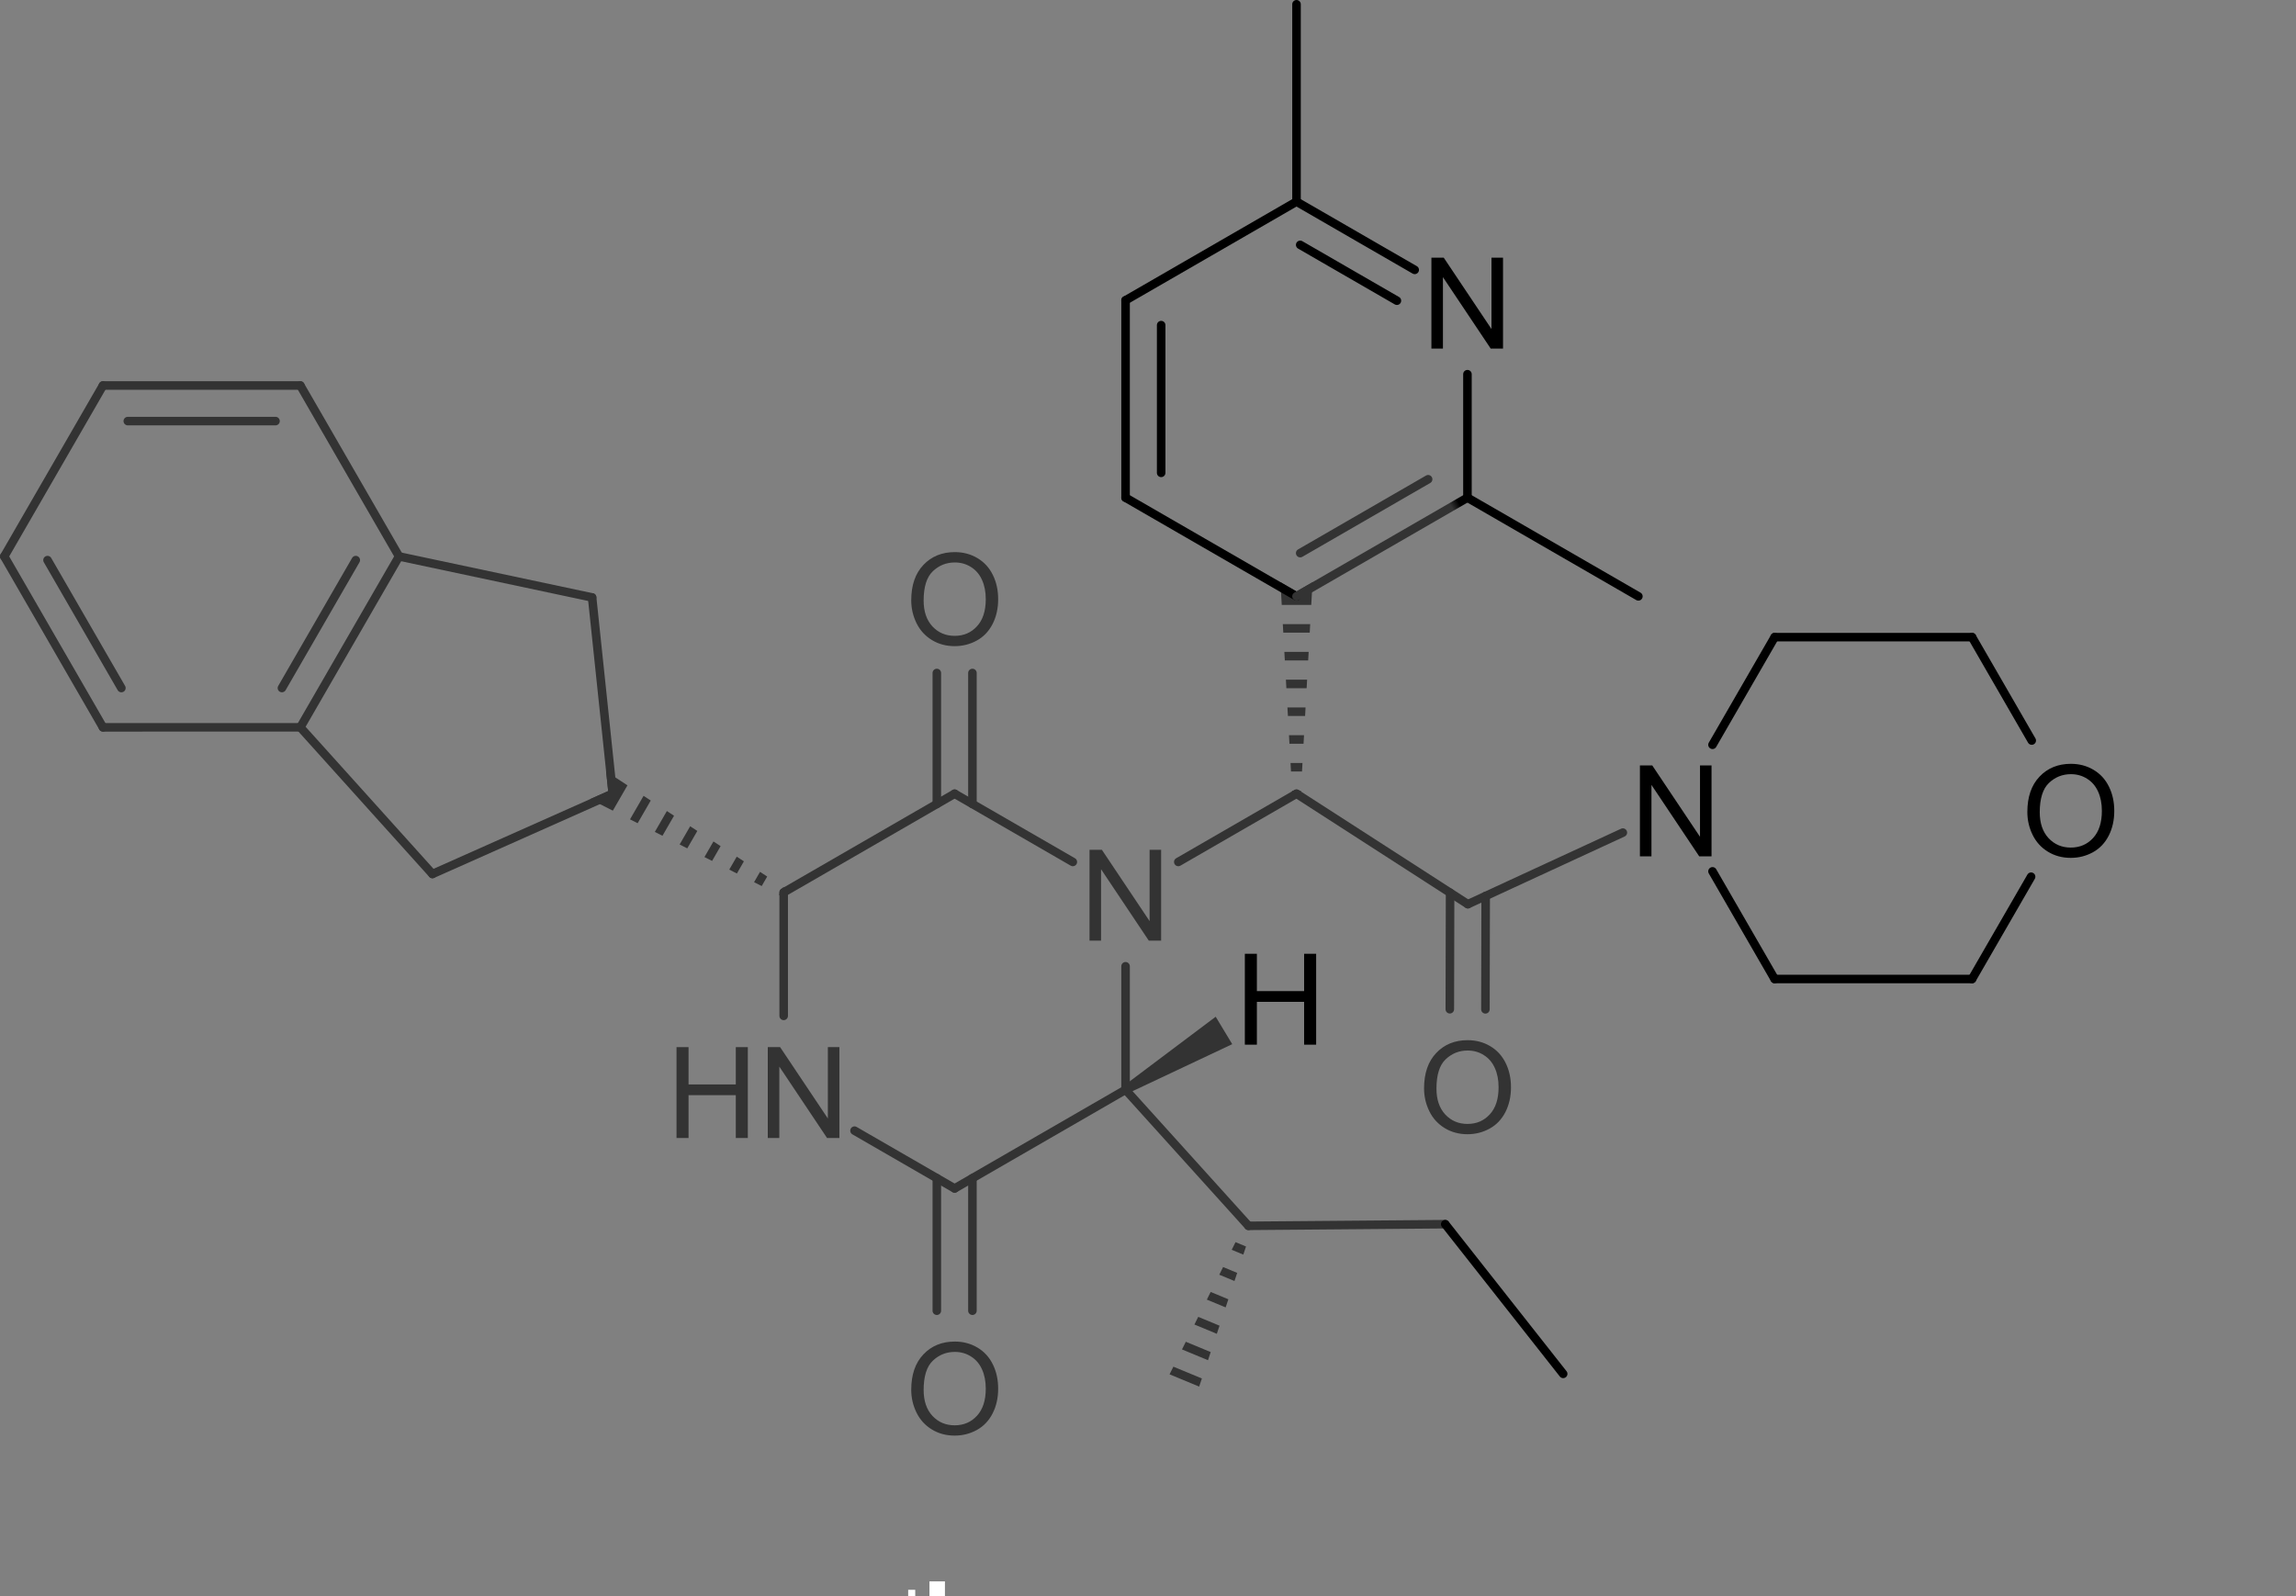 <?xml version="1.0" encoding="UTF-8" standalone="no"?>
<svg
   xmlns:dc="http://purl.org/dc/elements/1.1/"
   xmlns:cc="http://creativecommons.org/ns#"
   xmlns:rdf="http://www.w3.org/1999/02/22-rdf-syntax-ns#"
   xmlns:svg="http://www.w3.org/2000/svg"
   xmlns="http://www.w3.org/2000/svg"
   xmlns:xlink="http://www.w3.org/1999/xlink"
   xmlns:sodipodi="http://sodipodi.sourceforge.net/DTD/sodipodi-0.dtd"
   xmlns:inkscape="http://www.inkscape.org/namespaces/inkscape"
   width="1808.165"
   stroke-miterlimit="10"
   font-weight="normal"
   height="1257.224"
   font-style="normal"
   font-size="12"
   id="svg3336"
   version="1.1"
   inkscape:version="0.91 r13725"
   sodipodi:docname="Epelsiban chemical structure 1.svg"
   style="font-style:normal;font-weight:normal;font-size:12px;font-family:Dialog;color-interpolation:auto;fill:#000000;fill-opacity:1;stroke:#000000;stroke-width:1;stroke-linecap:square;stroke-linejoin:miter;stroke-miterlimit:10;stroke-dasharray:none;stroke-dashoffset:0;stroke-opacity:1;color-rendering:auto;image-rendering:auto;shape-rendering:auto;text-rendering:auto">
  <rect width="100%" height="100%" fill="#808080" stroke="none"/>
  <sodipodi:namedview
     pagecolor="#ffffff"
     bordercolor="#666666"
     borderopacity="1"
     objecttolerance="10"
     gridtolerance="10"
     guidetolerance="10"
     inkscape:pageopacity="0"
     inkscape:pageshadow="2"
     inkscape:window-width="1920"
     inkscape:window-height="1017"
     id="namedview3619"
     showgrid="false"
     inkscape:showpageshadow="false"
     showborder="false"
     inkscape:zoom="0.55172414"
     inkscape:cx="834.35119"
     inkscape:cy="618.28686"
     inkscape:window-x="-8"
     inkscape:window-y="-8"
     inkscape:window-maximized="1"
     inkscape:current-layer="svg3336"
     fit-margin-top="0"
     fit-margin-left="0"
     fit-margin-right="0"
     fit-margin-bottom="0" />
  <!--Generated by Marvin with Batik SVG Generator
MolSource:
<?xml version="1.0" encoding="windows-1252"?><cml xmlns="http://www.chemaxon.com" xmlns:xsi="http://www.w3.org/2001/XMLSchema-instance" xsi:schemaLocation="http://www.chemaxon.com/marvin/schema/mrvSchema_14_12_01.xsd" version="ChemAxon file format v14.12.01, generated by v15.8.31.0">
<MDocument atomSetRGB="1:#333333,2:N" atomSetFont="1:Arial-PLAIN-18,2:Arial-PLAIN-18" bondSetRGB="0:N"><propertyList><property dictRef="scale" title="scale"><scalar dataType="xsd:double">18.0</scalar></property></propertyList><MChemicalStruct><molecule molID="m1"><atomArray atomID="a1 a2 a3 a4 a5 a6 a7 a8 a9 a10 a11 a12 a13 a14 a15 a16 a17 a18 a19 a20 a21 a22 a23 a24 a25 a26 a27 a28 a29 a30 a31 a32 a33 a34 a35 a36 a37 a38 a39" elementType="C C N C C N O O C C C O C C C C C C C C C C C H C C C C C C N C C N C C C C O" mrvSetSeq="1 1 1 1 1 1 1 1 1 1 1 1 1 1 1 1 1 1 1 1 1 1 1 2 2 2 2 2 2 2 2 2 2 2 2 2 2 2 2" x2="-35.658157006918415 -36.991826347966665 -36.991826347966665 -35.658157006918415 -34.32448766587015 -34.32448766587015 -35.658157006918415 -35.658157006918415 -33.365803653732925 -38.325510360103905 -32.990803653732925 -31.657128468593555 -33.86579411147932 -38.48647813147757 -39.99283820515362 -40.76277099422265 -39.7322840689756 -40.762863897242966 -42.30286389695722 -43.07283820458211 -42.302812512492764 -31.65388773379823 -32.99079387306073 -33.11650505107714 -31.830351284828353 -30.910205511728705 -32.99077431171635 -34.324458323853584 -34.32446810452578 -31.657109860923498 -31.65710008025131 -32.990764531044164 -30.32343562945846 -30.030260590369878 -27.720260590369875 -29.260260590369867 -29.26026059036988 -27.720260590369875 -26.950260590369865" y2="3.4417474626776787 2.6717305221186383 1.1316966410005556 0.36167970044151687 1.1316966410005573 2.67173052211864 4.981747462677678 -1.178320299558484 0.07003836518714124 3.441722051792528 3.4417220517925298 1.173380089342663 -1.13662838092133 4.973286407795566 5.293410334478178 3.9597882949280248 2.815357959522803 6.627074622641551 6.627044955807165 5.293351000809405 3.9596867126460324 2.5797397085677343 4.981722051761469 1.8600216629535016 0.08282426914624708 -1.085021536020852 8.061722051699352 7.291730522025468 5.751730522056523 5.751713581435359 7.291713581404299 9.601722051668293 4.9817051111403075 3.329739947048436 4.66341906887647 4.663419068876474 1.9960608252203986 1.996060825220395 3.3297399470484326"></atomArray><bondArray><bond id="b1" atomRefs2="a1 a2" order="1"></bond><bond id="b2" atomRefs2="a1 a6" order="1"></bond><bond id="b3" atomRefs2="a1 a7" order="2"></bond><bond id="b4" atomRefs2="a2 a3" order="1"></bond><bond id="b5" atomRefs2="a2 a10" order="1"><bondStereo>H</bondStereo></bond><bond id="b6" atomRefs2="a3 a4" order="1"></bond><bond id="b7" atomRefs2="a4 a5" order="1"></bond><bond id="b8" atomRefs2="a4 a8" order="2"></bond><bond id="b9" atomRefs2="a5 a6" order="1"></bond><bond id="b10" atomRefs2="a5 a9" order="1"></bond><bond id="b11" atomRefs2="a6 a11" order="1"></bond><bond id="b12" atomRefs2="a9 a13" order="1"><bondStereo>H</bondStereo></bond><bond id="b13" atomRefs2="a17 a10" order="1"></bond><bond id="b14" atomRefs2="a14 a10" order="1"></bond><bond id="b15" atomRefs2="a14 a15" order="1"></bond><bond id="b16" atomRefs2="a15 a16" order="2"></bond><bond id="b17" atomRefs2="a18 a15" order="1"></bond><bond id="b18" atomRefs2="a16 a17" order="1"></bond><bond id="b19" atomRefs2="a21 a16" order="1"></bond><bond id="b20" atomRefs2="a18 a19" order="2"></bond><bond id="b21" atomRefs2="a19 a20" order="1"></bond><bond id="b22" atomRefs2="a20 a21" order="2"></bond><bond id="b23" atomRefs2="a11 a22" order="1"></bond><bond id="b24" atomRefs2="a11 a23" order="1"><bondStereo>H</bondStereo></bond><bond id="b25" atomRefs2="a22 a12" order="2"></bond><bond id="b26" atomRefs2="a5 a24" order="1"><bondStereo>W</bondStereo></bond><bond id="b27" atomRefs2="a9 a25" order="1"></bond><bond id="b28" atomRefs2="a25 a26" order="1"></bond><bond id="b29" atomRefs2="a27 a28" order="1"></bond><bond id="b30" atomRefs2="a28 a29" order="2"></bond><bond id="b31" atomRefs2="a30 a31" order="1"></bond><bond id="b32" atomRefs2="a27 a31" order="2"></bond><bond id="b33" atomRefs2="a27 a32" order="1"></bond><bond id="b34" atomRefs2="a30 a33" order="1"></bond><bond id="b35" atomRefs2="a29 a23" order="1"></bond><bond id="b36" atomRefs2="a23 a30" order="2"></bond><bond id="b37" atomRefs2="a35 a36" order="1"></bond><bond id="b38" atomRefs2="a37 a38" order="1"></bond><bond id="b39" atomRefs2="a38 a39" order="1"></bond><bond id="b40" atomRefs2="a35 a39" order="1"></bond><bond id="b41" atomRefs2="a36 a34" order="1"></bond><bond id="b42" atomRefs2="a34 a37" order="1"></bond><bond id="b43" atomRefs2="a22 a34" order="1"></bond></bondArray></molecule></MChemicalStruct><MTextBox id="o2" color="#ffffff" toption="NOROT" fontScale="10.0" halign="LEFT" valign="TOP" autoSize="false"><Field name="text"><![CDATA[{D font=Arial,size=10}.{bold,size=16}.]]></Field><MPoint x="-36.073590983208234" y="-1.9952606489979114"></MPoint><MPoint x="-35.408585261162315" y="-1.995260648997867"></MPoint><MPoint x="-35.40858526116604" y="-2.9602605297940165"></MPoint><MPoint x="-36.07359098321122" y="-2.9602605297738975"></MPoint></MTextBox></MDocument>
</cml>
-->
  <defs
     id="genericDefs">
    <linearGradient
       inkscape:collect="always"
       xlink:href="#432560300645-linearGradient1"
       id="linearGradient3489"
       gradientUnits="userSpaceOnUse"
       spreadMethod="pad"
       x1="1073.928"
       y1="966.257"
       x2="1079.69"
       y2="962.783"
       gradientTransform="translate(151.649,129.563)" />
    <linearGradient
       inkscape:collect="always"
       xlink:href="#432560300645-linearGradient1"
       id="linearGradient3491"
       gradientUnits="userSpaceOnUse"
       spreadMethod="pad"
       x1="1073.928"
       y1="966.257"
       x2="1079.69"
       y2="962.783"
       gradientTransform="translate(151.649,129.563)" />
    <linearGradient
       inkscape:collect="always"
       xlink:href="#432560300645-linearGradient1"
       id="linearGradient3493"
       gradientUnits="userSpaceOnUse"
       spreadMethod="pad"
       x1="1073.928"
       y1="966.257"
       x2="1079.69"
       y2="962.783"
       gradientTransform="translate(151.649,129.563)" />
    <linearGradient
       inkscape:collect="always"
       xlink:href="#432560300979-linearGradient1"
       id="linearGradient3495"
       gradientUnits="userSpaceOnUse"
       spreadMethod="pad"
       x1="1208.959"
       y1="1094.427"
       x2="1215.688"
       y2="1094.37"
       gradientTransform="translate(151.649,129.563)" />
    <linearGradient
       inkscape:collect="always"
       xlink:href="#432560300979-linearGradient1"
       id="linearGradient3497"
       gradientUnits="userSpaceOnUse"
       spreadMethod="pad"
       x1="1208.959"
       y1="1094.427"
       x2="1215.688"
       y2="1094.37"
       gradientTransform="translate(151.649,129.563)" />
    <linearGradient
       inkscape:collect="always"
       xlink:href="#432560300979-linearGradient1"
       id="linearGradient3499"
       gradientUnits="userSpaceOnUse"
       spreadMethod="pad"
       x1="1208.959"
       y1="1094.427"
       x2="1215.688"
       y2="1094.37"
       gradientTransform="translate(151.649,129.563)" />
    <linearGradient
       inkscape:collect="always"
       xlink:href="#432560300566-linearGradient1"
       id="linearGradient3501"
       gradientUnits="userSpaceOnUse"
       spreadMethod="pad"
       x1="1102.46"
       y1="558.72"
       x2="1108.288"
       y2="562.085"
       gradientTransform="translate(151.649,129.563)" />
    <linearGradient
       inkscape:collect="always"
       xlink:href="#432560300566-linearGradient1"
       id="linearGradient3503"
       gradientUnits="userSpaceOnUse"
       spreadMethod="pad"
       x1="1102.46"
       y1="558.72"
       x2="1108.288"
       y2="562.085"
       gradientTransform="translate(151.649,129.563)" />
    <linearGradient
       inkscape:collect="always"
       xlink:href="#432560300566-linearGradient1"
       id="linearGradient3505"
       gradientUnits="userSpaceOnUse"
       spreadMethod="pad"
       x1="1102.46"
       y1="558.72"
       x2="1108.288"
       y2="562.085"
       gradientTransform="translate(151.649,129.563)" />
    <linearGradient
       inkscape:collect="always"
       xlink:href="#432560300999-linearGradient1"
       id="linearGradient3507"
       gradientUnits="userSpaceOnUse"
       spreadMethod="pad"
       x1="1237.08"
       y1="562.086"
       x2="1242.908"
       y2="558.721"
       gradientTransform="translate(151.649,129.563)" />
    <linearGradient
       inkscape:collect="always"
       xlink:href="#432560300999-linearGradient1"
       id="linearGradient3509"
       gradientUnits="userSpaceOnUse"
       spreadMethod="pad"
       x1="1237.08"
       y1="562.086"
       x2="1242.908"
       y2="558.721"
       gradientTransform="translate(151.649,129.563)" />
    <linearGradient
       inkscape:collect="always"
       xlink:href="#432560300999-linearGradient1"
       id="linearGradient3511"
       gradientUnits="userSpaceOnUse"
       spreadMethod="pad"
       x1="1237.08"
       y1="562.086"
       x2="1242.908"
       y2="558.721"
       gradientTransform="translate(151.649,129.563)" />
    <linearGradient
       inkscape:collect="always"
       xlink:href="#432560300425-linearGradient1"
       id="linearGradient3513"
       gradientUnits="userSpaceOnUse"
       spreadMethod="pad"
       x1="1365.606"
       y1="814.936"
       x2="1371.715"
       y2="812.114"
       gradientTransform="translate(151.649,129.563)" />
    <linearGradient
       inkscape:collect="always"
       xlink:href="#432560300425-linearGradient1"
       id="linearGradient3515"
       gradientUnits="userSpaceOnUse"
       spreadMethod="pad"
       x1="1365.606"
       y1="814.936"
       x2="1371.715"
       y2="812.114"
       gradientTransform="translate(151.649,129.563)" />
    <linearGradient
       inkscape:collect="always"
       xlink:href="#432560300425-linearGradient1"
       id="linearGradient3517"
       gradientUnits="userSpaceOnUse"
       spreadMethod="pad"
       x1="1365.606"
       y1="814.936"
       x2="1371.715"
       y2="812.114"
       gradientTransform="translate(151.649,129.563)" />
  </defs>
  <g
     id="g3339"
     transform="translate(-151.649,-129.563)">
    <defs
       id="432560300597-defs1">
      <linearGradient
         x1="1073.928"
         gradientUnits="userSpaceOnUse"
         x2="1079.69"
         y1="966.257"
         y2="962.783"
         id="432560300645-linearGradient1"
         spreadMethod="pad">
        <stop
           stop-opacity="1"
           stop-color="rgb(51,51,51)"
           offset="0%"
           id="stop3343" />
        <stop
           stop-opacity="1"
           stop-color="black"
           offset="100%"
           id="stop3345" />
      </linearGradient>
      <linearGradient
         x1="1208.959"
         gradientUnits="userSpaceOnUse"
         x2="1215.688"
         y1="1094.427"
         y2="1094.37"
         id="432560300979-linearGradient1"
         spreadMethod="pad">
        <stop
           stop-opacity="1"
           stop-color="rgb(51,51,51)"
           offset="0%"
           id="stop3348" />
        <stop
           stop-opacity="1"
           stop-color="black"
           offset="100%"
           id="stop3350" />
      </linearGradient>
      <linearGradient
         x1="1102.46"
         gradientUnits="userSpaceOnUse"
         x2="1108.288"
         y1="558.72"
         y2="562.085"
         id="432560300566-linearGradient1"
         spreadMethod="pad">
        <stop
           stop-opacity="1"
           stop-color="black"
           offset="0%"
           id="stop3353" />
        <stop
           stop-opacity="1"
           stop-color="rgb(51,51,51)"
           offset="100%"
           id="stop3355" />
      </linearGradient>
      <linearGradient
         x1="1237.08"
         gradientUnits="userSpaceOnUse"
         x2="1242.908"
         y1="562.086"
         y2="558.721"
         id="432560300999-linearGradient1"
         spreadMethod="pad">
        <stop
           stop-opacity="1"
           stop-color="rgb(51,51,51)"
           offset="0%"
           id="stop3358" />
        <stop
           stop-opacity="1"
           stop-color="black"
           offset="100%"
           id="stop3360" />
      </linearGradient>
      <linearGradient
         x1="1365.606"
         gradientUnits="userSpaceOnUse"
         x2="1371.715"
         y1="814.936"
         y2="812.114"
         id="432560300425-linearGradient1"
         spreadMethod="pad">
        <stop
           stop-opacity="1"
           stop-color="rgb(51,51,51)"
           offset="0%"
           id="stop3363" />
        <stop
           stop-opacity="1"
           stop-color="black"
           offset="100%"
           id="stop3365" />
      </linearGradient>
      <clipPath
         clipPathUnits="userSpaceOnUse"
         id="43256030086-clipPath1">
        <path
           d="m -676.418,-929.881 1972,0 0,1537 -1972,0 0,-1537 z"
           id="path3368"
           inkscape:connector-curvature="0" />
      </clipPath>
      <clipPath
         clipPathUnits="userSpaceOnUse"
         id="432560300300-clipPath1">
        <path
           d="m -1002.062,-774.432 1972,0 0,1537 -1972,0 0,-1537 z"
           id="path3371"
           inkscape:connector-curvature="0" />
      </clipPath>
      <clipPath
         clipPathUnits="userSpaceOnUse"
         id="43256030072-clipPath1">
        <path
           d="m -864.443,-541.262 1972,0 0,1537 -1972,0 0,-1537 z"
           id="path3374"
           inkscape:connector-curvature="0" />
      </clipPath>
      <clipPath
         clipPathUnits="userSpaceOnUse"
         id="432560300172-clipPath1">
        <path
           d="m -864.443,-1163.052 1972,0 0,1537 -1972,0 0,-1537 z"
           id="path3377"
           inkscape:connector-curvature="0" />
      </clipPath>
      <clipPath
         clipPathUnits="userSpaceOnUse"
         id="43256030013-clipPath1">
        <path
           d="m -1268.302,-925.674 1972,0 0,1537 -1972,0 0,-1537 z"
           id="path3380"
           inkscape:connector-curvature="0" />
      </clipPath>
      <clipPath
         clipPathUnits="userSpaceOnUse"
         id="432560300940-clipPath1">
        <path
           d="m -1123.994,-856.365 1972,0 0,1537 -1972,0 0,-1537 z"
           id="path3383"
           inkscape:connector-curvature="0" />
      </clipPath>
      <clipPath
         clipPathUnits="userSpaceOnUse"
         id="432560300301-clipPath1">
        <path
           d="m -1271.305,-308.097 1972,0 0,1537 -1972,0 0,-1537 z"
           id="path3386"
           inkscape:connector-curvature="0" />
      </clipPath>
      <clipPath
         clipPathUnits="userSpaceOnUse"
         id="432560300983-clipPath1">
        <path
           d="m -1435.516,-708.013 1972,0 0,1537 -1972,0 0,-1537 z"
           id="path3389"
           inkscape:connector-curvature="0" />
      </clipPath>
      <clipPath
         clipPathUnits="userSpaceOnUse"
         id="432560300795-clipPath1">
        <path
           d="m -1743.408,-708.013 1972,0 0,1537 -1972,0 0,-1537 z"
           id="path3392"
           inkscape:connector-curvature="0" />
      </clipPath>
      <clipPath
         clipPathUnits="userSpaceOnUse"
         id="43256030026-clipPath1">
        <path
           d="m 1313.197,320.911 c 12.478,0 22.593,10.115 22.593,22.593 l 0,45.186 c 0,12.478 -10.115,22.593 -22.593,22.593 l -11.783,0 c -12.478,0 -22.593,-10.115 -22.593,-22.593 l 0,-45.186 c 0,-12.478 10.115,-22.593 22.593,-22.593 z M 914.642,553.121 c 12.912,0 23.379,10.467 23.379,23.379 l 0,46.758 c 0,12.912 -10.467,23.379 -23.379,23.379 l -22.398,0 c -12.912,0 -23.379,-10.467 -23.379,-23.379 l 0,-46.758 c 0,-12.912 10.467,-23.379 23.379,-23.379 z m 562.765,167.707 c 12.478,0 22.593,10.115 22.593,22.593 l 0,45.186 c 0,12.478 -10.115,22.593 -22.593,22.593 l -11.783,0 c -12.478,0 -22.593,-10.115 -22.593,-22.593 l 0,-45.186 c 0,-12.478 10.115,-22.593 22.593,-22.593 z m 316.199,-0.955 c 12.912,0 23.379,10.467 23.379,23.379 l 0,46.758 c 0,12.912 -10.467,23.379 -23.379,23.379 l -22.398,0 c -12.912,0 -23.379,-10.467 -23.379,-23.379 l 0,-46.758 c 0,-12.912 10.467,-23.379 23.379,-23.379 z m -749.653,67.374 c 12.478,0 22.593,10.115 22.593,22.593 l 0,45.186 c 0,12.478 -10.115,22.593 -22.593,22.593 l -11.783,0 c -12.478,0 -22.593,-10.115 -22.593,-22.593 l 0,-45.186 c 0,-12.478 10.115,-22.593 22.593,-22.593 z m 121.799,81.933 c 12.478,0 22.593,10.115 22.593,22.593 l 0,45.186 c 0,12.478 -10.115,22.593 -22.593,22.593 l -11.518,0 c -12.477,0 -22.593,-10.115 -22.593,-22.593 l 0,-45.186 c 0,-12.478 10.115,-22.593 22.593,-22.593 z m 152.748,68.354 c 12.912,0 23.379,10.467 23.379,23.379 l 0,46.758 c 0,12.912 -10.467,23.379 -23.379,23.379 l -22.398,0 c -12.912,0 -23.379,-10.467 -23.379,-23.379 l 0,-46.758 c 0,-12.912 10.467,-23.379 23.379,-23.379 z m -527.895,5.163 c 12.478,0 22.593,10.115 22.593,22.593 l 0,45.186 c 0,12.478 -10.115,22.593 -22.593,22.593 l -84.377,0 c -12.478,0 -22.593,-10.115 -22.593,-22.593 l 0,-45.186 c 0,-12.478 10.115,-22.593 22.593,-22.593 z M 914.642,1174.911 c 12.912,0 23.379,10.467 23.379,23.379 l 0,46.758 c 0,12.912 -10.467,23.379 -23.379,23.379 l -22.398,0 c -12.912,0 -23.379,-10.467 -23.379,-23.379 l 0,-46.758 c 0,-12.912 10.467,-23.379 23.379,-23.379 z M 0,0 l 0,1537 1972,0 0,-1537 z"
           id="path3395"
           inkscape:connector-curvature="0" />
      </clipPath>
      <clipPath
         clipPathUnits="userSpaceOnUse"
         id="432560300588-clipPath1">
        <path
           d="m 0,0 1972,0 0,1537 L 0,1537 0,0 Z"
           id="path3398"
           inkscape:connector-curvature="0" />
      </clipPath>
      <clipPath
         clipPathUnits="userSpaceOnUse"
         id="432560300587-clipPath1">
        <path
           d="m 861.418,1303.42 12.429,0 0,18.013 -12.429,0 0,-18.013 z"
           id="path3401"
           inkscape:connector-curvature="0" />
      </clipPath>
    </defs>
    <g
       font-size="100"
       transform="translate(676.418,929.881)"
       id="g3403"
       style="font-size:100px;font-family:Arial;fill:#333333;stroke:#333333;shape-rendering:geometricPrecision;text-rendering:optimizeLegibility">
      <g
         clip-path="url(#43256030086-clipPath1)"
         style="stroke:none"
         id="text3405">
        <path
           d="m 8.008,96 0,-71.582 9.473,0 0,29.395 37.207,0 0,-29.395 9.473,0 0,71.582 -9.473,0 0,-33.74 -37.207,0 0,33.74 -9.473,0 z"
           style="stroke:none"
           id="path3520" />
        <path
           d="m 79.883,96 0,-71.582 9.717,0 37.598,56.201 0,-56.201 9.082,0 0,71.582 -9.717,0 -37.598,-56.25 0,56.25 -9.082,0 z"
           style="stroke:none"
           id="path3522" />
      </g>
    </g>
    <g
       font-size="100"
       transform="translate(1002.062,774.432)"
       id="g3407"
       style="font-size:100px;font-family:Arial;fill:#333333;stroke:#333333;shape-rendering:geometricPrecision;text-rendering:optimizeLegibility">
      <g
         clip-path="url(#432560300300-clipPath1)"
         style="stroke:none"
         id="text3409">
        <path
           d="m 7.617,96 0,-71.582 9.717,0 37.598,56.201 0,-56.201 9.082,0 0,71.582 -9.717,0 -37.598,-56.25 0,56.25 -9.082,0 z"
           style="stroke:none"
           id="path3526" />
      </g>
    </g>
    <g
       font-size="100"
       transform="translate(864.443,541.262)"
       id="g3411"
       style="font-size:100px;font-family:Arial;fill:#333333;stroke:#333333;shape-rendering:geometricPrecision;text-rendering:optimizeLegibility">
      <g
         clip-path="url(#43256030072-clipPath1)"
         style="stroke:none"
         id="text3413">
        <path
           d="m 4.834,61.137 q 0,-17.822 9.57,-27.881 9.57,-10.107 24.707,-10.107 9.912,0 17.871,4.736 7.959,4.736 12.109,13.232 4.199,8.447 4.199,19.189 0,10.889 -4.395,19.482 -4.395,8.594 -12.451,13.037 -8.057,4.395 -17.383,4.395 -10.107,0 -18.066,-4.883 Q 13.037,87.455 8.936,79.008 4.834,70.561 4.834,61.137 Z m 9.766,0.146 q 0,12.939 6.934,20.41 6.982,7.422 17.48,7.422 10.693,0 17.578,-7.52 6.934,-7.52 6.934,-21.338 0,-8.74 -2.979,-15.234 -2.93,-6.543 -8.643,-10.107 -5.664,-3.613 -12.744,-3.613 -10.059,0 -17.334,6.934 -7.227,6.885 -7.227,23.047 z"
           style="stroke:none"
           id="path3530" />
      </g>
    </g>
    <g
       font-size="100"
       transform="translate(864.443,1163.052)"
       id="g3415"
       style="font-size:100px;font-family:Arial;fill:#333333;stroke:#333333;shape-rendering:geometricPrecision;text-rendering:optimizeLegibility">
      <g
         clip-path="url(#432560300172-clipPath1)"
         style="stroke:none"
         id="text3417">
        <path
           d="m 4.834,61.137 q 0,-17.822 9.57,-27.881 9.57,-10.107 24.707,-10.107 9.912,0 17.871,4.736 7.959,4.736 12.109,13.232 4.199,8.447 4.199,19.189 0,10.889 -4.395,19.482 -4.395,8.594 -12.451,13.037 -8.057,4.395 -17.383,4.395 -10.107,0 -18.066,-4.883 Q 13.037,87.455 8.936,79.008 4.834,70.561 4.834,61.137 Z m 9.766,0.146 q 0,12.939 6.934,20.41 6.982,7.422 17.48,7.422 10.693,0 17.578,-7.52 6.934,-7.52 6.934,-21.338 0,-8.74 -2.979,-15.234 -2.93,-6.543 -8.643,-10.107 -5.664,-3.613 -12.744,-3.613 -10.059,0 -17.334,6.934 -7.227,6.885 -7.227,23.047 z"
           style="stroke:none"
           id="path3534" />
      </g>
    </g>
    <g
       font-size="100"
       transform="translate(1268.302,925.674)"
       id="g3419"
       style="font-size:100px;font-family:Arial;fill:#333333;stroke:#333333;shape-rendering:geometricPrecision;text-rendering:optimizeLegibility">
      <g
         clip-path="url(#43256030013-clipPath1)"
         style="stroke:none"
         id="text3421">
        <path
           d="m 4.834,61.137 q 0,-17.822 9.57,-27.881 9.57,-10.107 24.707,-10.107 9.912,0 17.871,4.736 7.959,4.736 12.109,13.232 4.199,8.447 4.199,19.189 0,10.889 -4.395,19.482 -4.395,8.594 -12.451,13.037 -8.057,4.395 -17.383,4.395 -10.107,0 -18.066,-4.883 Q 13.037,87.455 8.936,79.008 4.834,70.561 4.834,61.137 Z m 9.766,0.146 q 0,12.939 6.934,20.41 6.982,7.422 17.48,7.422 10.693,0 17.578,-7.52 6.934,-7.52 6.934,-21.338 0,-8.74 -2.979,-15.234 -2.93,-6.543 -8.643,-10.107 -5.664,-3.613 -12.744,-3.613 -10.059,0 -17.334,6.934 -7.227,6.885 -7.227,23.047 z"
           style="stroke:none"
           id="path3538" />
      </g>
    </g>
    <g
       font-size="100"
       transform="translate(1123.994,856.365)"
       id="g3423"
       style="font-size:100px;font-family:Arial;shape-rendering:geometricPrecision;text-rendering:optimizeLegibility">
      <g
         clip-path="url(#432560300940-clipPath1)"
         style="stroke:none"
         id="text3425">
        <path
           d="m 8.008,96 0,-71.582 9.473,0 0,29.395 37.207,0 0,-29.395 9.473,0 0,71.582 -9.473,0 0,-33.74 -37.207,0 0,33.74 -9.473,0 z"
           style="stroke:none"
           id="path3542" />
      </g>
    </g>
    <g
       font-size="100"
       transform="translate(1271.305,308.097)"
       id="g3427"
       style="font-size:100px;font-family:Arial;shape-rendering:geometricPrecision;text-rendering:optimizeLegibility">
      <g
         clip-path="url(#432560300301-clipPath1)"
         style="stroke:none"
         id="text3429">
        <path
           d="m 7.617,96 0,-71.582 9.717,0 37.598,56.201 0,-56.201 9.082,0 0,71.582 -9.717,0 -37.598,-56.25 0,56.25 -9.082,0 z"
           style="stroke:none"
           id="path3546" />
      </g>
    </g>
    <g
       font-size="100"
       transform="translate(1435.516,708.013)"
       id="g3431"
       style="font-size:100px;font-family:Arial;shape-rendering:geometricPrecision;text-rendering:optimizeLegibility">
      <g
         clip-path="url(#432560300983-clipPath1)"
         style="stroke:none"
         id="text3433">
        <path
           d="m 7.617,96 0,-71.582 9.717,0 37.598,56.201 0,-56.201 9.082,0 0,71.582 -9.717,0 -37.598,-56.25 0,56.25 -9.082,0 z"
           style="stroke:none"
           id="path3550" />
      </g>
    </g>
    <g
       font-size="100"
       transform="translate(1743.408,708.013)"
       id="g3435"
       style="font-size:100px;font-family:Arial;shape-rendering:geometricPrecision;text-rendering:optimizeLegibility">
      <g
         clip-path="url(#432560300795-clipPath1)"
         style="stroke:none"
         id="text3437">
        <path
           d="m 4.834,61.137 q 0,-17.822 9.57,-27.881 9.57,-10.107 24.707,-10.107 9.912,0 17.871,4.736 7.959,4.736 12.109,13.232 4.199,8.447 4.199,19.189 0,10.889 -4.395,19.482 -4.395,8.594 -12.451,13.037 -8.057,4.395 -17.383,4.395 -10.107,0 -18.066,-4.883 Q 13.037,87.455 8.936,79.008 4.834,70.561 4.834,61.137 Z m 9.766,0.146 q 0,12.939 6.934,20.41 6.982,7.422 17.48,7.422 10.693,0 17.578,-7.52 6.934,-7.52 6.934,-21.338 0,-8.74 -2.979,-15.234 -2.93,-6.543 -8.643,-10.107 -5.664,-3.613 -12.744,-3.613 -10.059,0 -17.334,6.934 -7.227,6.885 -7.227,23.047 z"
           style="stroke:none"
           id="path3554" />
      </g>
    </g>
    <g
       font-size="100"
       id="g3439"
       style="font-size:100px;font-family:Arial;fill:#333333;stroke:#333333;shape-rendering:geometricPrecision;text-rendering:optimizeLegibility">
      <path
         d="m 901.761,751.794 -134.619,77.725 c -1.61,0.929 -2.161,2.987 -1.232,4.596 0.929,1.61 2.987,2.161 4.596,1.231 l 134.619,-77.725 c 1.61,-0.929 2.161,-2.987 1.231,-4.596 -0.929,-1.61 -2.987,-2.161 -4.596,-1.231 z"
         clip-path="url(#43256030026-clipPath1)"
         id="path3441"
         inkscape:connector-curvature="0"
         style="stroke:none" />
    </g>
    <g
       font-size="100"
       id="g3443"
       style="font-size:100px;font-family:Arial;fill:#333333;stroke:#333333;shape-rendering:geometricPrecision;text-rendering:optimizeLegibility">
      <path
         d="m 901.761,757.621 93.086,53.745 c 1.61,0.929 3.667,0.378 4.596,-1.231 0.929,-1.61 0.378,-3.667 -1.231,-4.596 l -93.086,-53.745 c -1.61,-0.929 -3.667,-0.378 -4.596,1.231 -0.929,1.61 -0.378,3.667 1.231,4.596 z"
         clip-path="url(#43256030026-clipPath1)"
         id="path3445"
         inkscape:connector-curvature="0"
         style="stroke:none" />
    </g>
    <g
       font-size="100"
       id="g3447"
       style="font-size:100px;font-family:Arial;fill:#333333;stroke:#333333;shape-rendering:geometricPrecision;text-rendering:optimizeLegibility">
      <path
         d="m 886.059,762.802 c 0,1.859 1.506,3.365 3.365,3.365 1.859,0 3.365,-1.506 3.365,-3.365 l 0,-103.173 c 0,-1.859 -1.506,-3.365 -3.365,-3.365 -1.859,0 -3.365,1.506 -3.365,3.365 z m 28.039,0 c 0,1.859 1.506,3.365 3.365,3.365 1.859,0 3.365,-1.506 3.365,-3.365 l 0,-103.173 c 0,-1.859 -1.506,-3.365 -3.365,-3.365 -1.859,0 -3.365,1.506 -3.365,3.365 z"
         clip-path="url(#43256030026-clipPath1)"
         id="path3449"
         inkscape:connector-curvature="0"
         style="stroke:none" />
    </g>
    <g
       font-size="100"
       id="g3451"
       style="font-size:100px;font-family:Arial;fill:#333333;stroke:#333333;shape-rendering:geometricPrecision;text-rendering:optimizeLegibility">
      <path
         d="m 765.46,832.432 0,97.254 c 0,1.859 1.506,3.365 3.365,3.365 1.859,0 3.365,-1.506 3.365,-3.365 l 0,-97.254 c 0,-1.859 -1.506,-3.365 -3.365,-3.365 -1.859,0 -3.365,1.506 -3.365,3.365 z"
         clip-path="url(#43256030026-clipPath1)"
         id="path3453"
         inkscape:connector-curvature="0"
         style="stroke:none" />
    </g>
    <g
       font-size="100"
       id="g3455"
       style="font-size:100px;font-family:Arial;fill:#333333;stroke:#333333;shape-rendering:geometricPrecision;text-rendering:optimizeLegibility">
      <path
         d="m 765.037,834.28 2.105,1.066 1.682,-2.914 1.682,-2.914 -1.976,-1.29 0,0 -3.494,6.051 z m -19.54,-9.896 6.012,3.045 4.324,-7.489 0,0 -5.643,-3.684 0,0 -4.693,8.128 z m -19.539,-9.897 6.012,3.045 0,0 5.523,-9.566 -5.643,-3.684 0,0 -5.892,10.205 z m -19.54,-9.896 6.012,3.045 0,0 6.722,-11.643 0,0 -5.643,-3.684 0,0 -7.091,12.282 z m -19.54,-9.897 6.012,3.045 0,0 7.921,-13.719 0,0 -5.643,-3.684 -8.29,14.358 z m -19.54,-9.896 6.012,3.045 0,0 9.12,-15.796 -5.643,-3.684 0,0 -9.489,16.435 z m -19.54,-9.896 6.012,3.045 0,0 10.319,-17.873 0,0 -5.643,-3.684 0,0 -10.688,18.512 z m -31.445,-15.927 17.918,9.075 11.518,-19.95 0,0 -16.818,-10.979 1.63,15.51 -14.247,6.344 z"
         clip-path="url(#43256030026-clipPath1)"
         id="path3457"
         inkscape:connector-curvature="0"
         style="stroke:none" />
    </g>
    <g
       font-size="100"
       id="g3459"
       style="font-size:100px;font-family:Arial;fill:#333333;stroke:#333333;shape-rendering:geometricPrecision;text-rendering:optimizeLegibility">
      <path
         d="m 822.927,1023.004 78.834,45.516 c 1.61,0.929 3.667,0.378 4.596,-1.232 0.929,-1.609 0.378,-3.667 -1.231,-4.596 l -78.834,-45.516 c -1.61,-0.929 -3.667,-0.378 -4.596,1.231 -0.929,1.61 -0.378,3.667 1.231,4.596 z"
         clip-path="url(#43256030026-clipPath1)"
         id="path3461"
         inkscape:connector-curvature="0"
         style="stroke:none" />
    </g>
    <g
       font-size="100"
       id="g3463"
       style="font-size:100px;font-family:Arial;fill:#333333;stroke:#333333;shape-rendering:geometricPrecision;text-rendering:optimizeLegibility">
      <path
         d="m 905.125,1068.52 134.619,-77.725 c 1.609,-0.929 2.161,-2.987 1.232,-4.596 -0.929,-1.61 -2.987,-2.161 -4.596,-1.231 l -134.619,77.725 c -1.61,0.929 -2.161,2.987 -1.231,4.596 0.929,1.61 2.987,2.161 4.596,1.232 z"
         clip-path="url(#43256030026-clipPath1)"
         id="path3465"
         inkscape:connector-curvature="0"
         style="stroke:none" />
    </g>
    <g
       font-size="100"
       id="g3467"
       style="font-size:100px;font-family:Arial;fill:#333333;stroke:#333333;shape-rendering:geometricPrecision;text-rendering:optimizeLegibility">
      <path
         d="m 920.827,1057.512 c 0,-1.859 -1.506,-3.365 -3.365,-3.365 -1.859,0 -3.365,1.506 -3.365,3.365 l 0,104.392 c 0,1.859 1.506,3.365 3.365,3.365 1.859,0 3.365,-1.506 3.365,-3.365 z m -28.039,0 c 0,-1.859 -1.506,-3.365 -3.365,-3.365 -1.859,0 -3.365,1.506 -3.365,3.365 l 0,104.392 c 0,1.859 1.506,3.365 3.365,3.365 1.859,0 3.365,-1.506 3.365,-3.365 z"
         clip-path="url(#43256030026-clipPath1)"
         id="path3469"
         inkscape:connector-curvature="0"
         style="stroke:none" />
    </g>
    <g
       font-size="100"
       id="g3471"
       style="font-size:100px;font-family:Arial;fill:#333333;stroke:#333333;shape-rendering:geometricPrecision;text-rendering:optimizeLegibility">
      <path
         d="m 1041.427,987.881 0,-97.254 c 0,-1.859 -1.506,-3.365 -3.365,-3.365 -1.859,0 -3.365,1.506 -3.365,3.365 l 0,97.254 c 0,1.859 1.506,3.365 3.365,3.365 1.859,0 3.365,-1.506 3.365,-3.365 z"
         clip-path="url(#43256030026-clipPath1)"
         id="path3473"
         inkscape:connector-curvature="0"
         style="stroke:none" />
    </g>
    <g
       font-size="100"
       id="g3475"
       style="font-size:100px;font-family:Arial;fill:#333333;stroke:#333333;shape-rendering:geometricPrecision;text-rendering:optimizeLegibility">
      <path
         d="m 1035.565,990.136 96.769,107.162 c 1.246,1.379 3.373,1.488 4.752,0.242 1.379,-1.246 1.488,-3.373 0.242,-4.752 l -96.768,-107.163 c -1.246,-1.379 -3.373,-1.488 -4.752,-0.242 -1.379,1.246 -1.488,3.373 -0.242,4.752 z"
         clip-path="url(#43256030026-clipPath1)"
         id="path3477"
         inkscape:connector-curvature="0"
         style="stroke:none" />
    </g>
    <g
       font-size="100"
       id="g3479"
       style="font-size:100px;font-family:Arial;fill:#333333;stroke:#333333;shape-rendering:geometricPrecision;text-rendering:optimizeLegibility">
      <path
         d="m 1081.277,811.367 93.088,-53.743 c 1.61,-0.929 2.161,-2.987 1.232,-4.596 -0.929,-1.61 -2.986,-2.161 -4.596,-1.232 l -93.088,53.743 c -1.609,0.929 -2.161,2.987 -1.231,4.596 0.929,1.61 2.986,2.161 4.596,1.232 z"
         clip-path="url(#43256030026-clipPath1)"
         id="path3481"
         inkscape:connector-curvature="0"
         style="stroke:none" />
    </g>
    <g
       font-size="100"
       id="g3483"
       style="font-size:100px;font-family:Arial;fill:#333333;stroke:#333333;shape-rendering:geometricPrecision;text-rendering:optimizeLegibility">
      <path
         d="m 1137.741,1096.923 0.198,-0.591 -3.108,-1.288 -3.108,-1.288 -0.278,0.557 0,0 6.297,2.609 z m -6.954,20.792 2.14,-6.397 -8.261,-3.423 0,0 -3.012,6.036 0,0 9.133,3.784 z m -6.954,20.792 2.14,-6.397 0,0 -11.097,-4.598 0,0 -3.012,6.036 0,0 11.969,4.96 z m -6.954,20.792 2.139,-6.397 -13.932,-5.773 -3.012,6.036 0,0 14.805,6.135 z m -6.954,20.792 2.14,-6.397 0,0 -16.768,-6.948 0,0 -3.012,6.036 0,0 17.641,7.31 z m -6.954,20.792 2.14,-6.397 -19.604,-8.123 -3.012,6.036 20.477,8.485 z m -6.954,20.792 2.14,-6.397 -22.44,-9.298 0,0 -3.012,6.036 11.656,4.83 11.656,4.83 z"
         clip-path="url(#43256030026-clipPath1)"
         id="path3485"
         inkscape:connector-curvature="0"
         style="stroke:none" />
    </g>
    <g
       font-size="100"
       id="g3487"
       style="font-size:100px;font-family:Arial;fill:#333333;stroke:#333333;shape-rendering:geometricPrecision;text-rendering:optimizeLegibility">
      <path
         d="m 493.574,821.008 141.998,-63.224 c 1.698,-0.756 2.461,-2.744 1.705,-4.442 -0.756,-1.698 -2.744,-2.461 -4.442,-1.705 L 490.837,814.861 c -1.698,0.756 -2.461,2.744 -1.705,4.442 0.756,1.698 2.744,2.461 4.442,1.705 z"
         clip-path="url(#43256030026-clipPath1)"
         id="path3489"
         inkscape:connector-curvature="0"
         style="stroke:none" />
    </g>
    <g
       font-size="100"
       id="g3491"
       style="font-size:100px;font-family:Arial;fill:#333333;stroke:#333333;shape-rendering:geometricPrecision;text-rendering:optimizeLegibility">
      <path
         d="m 614.61,600.468 16.248,154.594 c 0.194,1.848 1.849,3.189 3.698,2.994 1.848,-0.194 3.189,-1.849 2.995,-3.698 l -16.248,-154.594 c -0.194,-1.848 -1.849,-3.189 -3.698,-2.994 -1.848,0.194 -3.189,1.849 -2.995,3.698 z"
         clip-path="url(#43256030026-clipPath1)"
         id="path3493"
         inkscape:connector-curvature="0"
         style="stroke:none" />
    </g>
    <g
       font-size="100"
       id="g3495"
       style="font-size:100px;font-family:Arial;fill:#333333;stroke:#333333;shape-rendering:geometricPrecision;text-rendering:optimizeLegibility">
      <path
         d="M 618.655,596.825 466.605,564.512 c -1.818,-0.386 -3.604,0.774 -3.991,2.592 -0.386,1.818 0.774,3.604 2.592,3.99 l 152.05,32.313 c 1.818,0.386 3.604,-0.774 3.99,-2.592 0.386,-1.818 -0.774,-3.604 -2.592,-3.99 z"
         clip-path="url(#43256030026-clipPath1)"
         id="path3497"
         inkscape:connector-curvature="0"
         style="stroke:none" />
    </g>
    <g
       font-size="100"
       id="g3499"
       style="font-size:100px;font-family:Arial;fill:#333333;stroke:#333333;shape-rendering:geometricPrecision;text-rendering:optimizeLegibility">
      <path
         d="m 468.819,569.485 c 0.929,-1.61 0.378,-3.667 -1.232,-4.596 -1.61,-0.929 -3.667,-0.378 -4.596,1.232 L 385.276,700.735 c -0.929,1.61 -0.378,3.667 1.232,4.596 1.61,0.929 3.667,0.378 4.596,-1.232 z m -34.058,2.914 c 0.929,-1.61 0.378,-3.667 -1.232,-4.596 -1.61,-0.929 -3.667,-0.378 -4.596,1.232 l -58.165,100.748 c -0.929,1.61 -0.378,3.667 1.232,4.596 1.61,0.929 3.667,0.378 4.596,-1.232 z"
         clip-path="url(#43256030026-clipPath1)"
         id="path3501"
         inkscape:connector-curvature="0"
         style="stroke:none" />
    </g>
    <g
       font-size="100"
       id="g3503"
       style="font-size:100px;font-family:Arial;fill:#333333;stroke:#333333;shape-rendering:geometricPrecision;text-rendering:optimizeLegibility">
      <path
         d="m 385.266,434.867 77.725,134.619 c 0.929,1.61 2.987,2.161 4.596,1.231 1.61,-0.929 2.161,-2.987 1.231,-4.596 l -77.725,-134.618 c -0.929,-1.61 -2.987,-2.161 -4.596,-1.231 -1.61,0.929 -2.161,2.987 -1.231,4.596 z"
         clip-path="url(#43256030026-clipPath1)"
         id="path3505"
         inkscape:connector-curvature="0"
         style="stroke:none" />
    </g>
    <g
       font-size="100"
       id="g3507"
       style="font-size:100px;font-family:Arial;fill:#333333;stroke:#333333;shape-rendering:geometricPrecision;text-rendering:optimizeLegibility">
      <path
         d="m 385.689,704.669 104.016,115.517 c 1.244,1.381 3.371,1.493 4.752,0.249 1.381,-1.244 1.493,-3.371 0.249,-4.752 L 390.69,700.166 c -1.244,-1.381 -3.371,-1.493 -4.752,-0.249 -1.381,1.244 -1.493,3.371 -0.249,4.752 z"
         clip-path="url(#43256030026-clipPath1)"
         id="path3509"
         inkscape:connector-curvature="0"
         style="stroke:none" />
    </g>
    <g
       font-size="100"
       id="g3511"
       style="font-size:100px;font-family:Arial;fill:#333333;stroke:#333333;shape-rendering:geometricPrecision;text-rendering:optimizeLegibility">
      <path
         d="m 232.74,705.792 155.45,-0.01 c 1.859,-1.2e-4 3.364,-1.506 3.364,-3.365 -1.2e-4,-1.859 -1.506,-3.365 -3.365,-3.364 l -155.45,0.01 c -1.859,1.2e-4 -3.364,1.506 -3.364,3.365 1.2e-4,1.859 1.506,3.365 3.365,3.364 z"
         clip-path="url(#43256030026-clipPath1)"
         id="path3513"
         inkscape:connector-curvature="0"
         style="stroke:none" />
    </g>
    <g
       font-size="100"
       id="g3515"
       style="font-size:100px;font-family:Arial;fill:#333333;stroke:#333333;shape-rendering:geometricPrecision;text-rendering:optimizeLegibility">
      <path
         d="m 368.628,464.588 c 1.859,-3e-5 3.365,-1.506 3.365,-3.365 -4e-5,-1.859 -1.506,-3.365 -3.365,-3.365 l -116.34,0.002 c -1.859,3e-5 -3.365,1.506 -3.365,3.365 3e-5,1.859 1.506,3.365 3.365,3.365 z m 19.552,-28.039 c 1.859,-3e-5 3.365,-1.506 3.365,-3.365 -3e-5,-1.859 -1.506,-3.365 -3.365,-3.365 l -155.446,0.003 c -1.859,3e-5 -3.365,1.506 -3.365,3.365 3e-5,1.859 1.506,3.365 3.365,3.365 z"
         clip-path="url(#43256030026-clipPath1)"
         id="path3517"
         inkscape:connector-curvature="0"
         style="stroke:none" />
    </g>
    <g
       font-size="100"
       id="g3519"
       style="font-size:100px;font-family:Arial;fill:#333333;stroke:#333333;shape-rendering:geometricPrecision;text-rendering:optimizeLegibility">
      <path
         d="m 229.821,431.505 -77.72,134.621 c -0.929,1.61 -0.378,3.667 1.232,4.596 1.61,0.929 3.667,0.378 4.596,-1.232 l 77.72,-134.621 c 0.929,-1.61 0.378,-3.667 -1.232,-4.596 -1.61,-0.929 -3.667,-0.378 -4.596,1.232 z"
         clip-path="url(#43256030026-clipPath1)"
         id="path3521"
         inkscape:connector-curvature="0"
         style="stroke:none" />
    </g>
    <g
       font-size="100"
       id="g3523"
       style="font-size:100px;font-family:Arial;fill:#333333;stroke:#333333;shape-rendering:geometricPrecision;text-rendering:optimizeLegibility">
      <path
         d="m 191.986,569.04 c -0.929,-1.61 -2.987,-2.161 -4.596,-1.231 -1.61,0.929 -2.161,2.987 -1.231,4.596 l 58.172,100.752 c 0.929,1.61 2.987,2.161 4.596,1.231 1.61,-0.929 2.161,-2.987 1.231,-4.596 z m -34.058,-2.913 c -0.929,-1.61 -2.987,-2.161 -4.596,-1.231 -1.61,0.929 -2.161,2.987 -1.231,4.596 l 77.725,134.618 c 0.929,1.61 2.987,2.161 4.596,1.231 1.61,-0.929 2.161,-2.987 1.231,-4.596 z"
         clip-path="url(#43256030026-clipPath1)"
         id="path3525"
         inkscape:connector-curvature="0"
         style="stroke:none" />
    </g>
    <g
       font-size="100"
       id="g3527"
       style="font-size:100px;font-family:Arial;fill:#333333;stroke:#333333;shape-rendering:geometricPrecision;text-rendering:optimizeLegibility">
      <path
         d="m 1170.859,757.538 134.947,87.007 c 1.562,1.007 3.644,0.557 4.651,-1.005 1.007,-1.562 0.557,-3.644 -1.004,-4.651 l -134.947,-87.008 c -1.562,-1.007 -3.644,-0.557 -4.651,1.005 -1.007,1.562 -0.557,3.644 1.004,4.651 z"
         clip-path="url(#43256030026-clipPath1)"
         id="path3529"
         inkscape:connector-curvature="0"
         style="stroke:none" />
    </g>
    <g
       font-size="100"
       id="g3531"
       style="font-size:100px;font-family:Arial;fill:#333333;stroke:#333333;shape-rendering:geometricPrecision;text-rendering:optimizeLegibility">
      <path
         d="m 1169.187,752.354 0.131,2.356 3.365,6e-5 3.365,0 0.131,-2.356 0,0 -6.991,-6e-5 z m -1.214,-21.87 0.374,6.729 0,0 8.672,6e-5 0,0 0.374,-6.729 0,0 -9.42,-7e-5 z m -1.214,-21.87 0.374,6.729 0,0 11.101,6e-5 0,0 0.374,-6.729 -11.849,-6e-5 z m -1.214,-21.87 0.374,6.729 0,0 13.53,1.2e-4 0,0 0.374,-6.729 0,0 -14.278,-1.3e-4 z m -1.214,-21.87 0.374,6.729 0,0 15.96,1.2e-4 0,0 0.374,-6.729 -16.707,-1.2e-4 z m -1.214,-21.87 0.374,6.729 18.389,1.2e-4 0,0 0.374,-6.729 0,0 -19.136,-1.3e-4 z m -1.214,-21.87 0.374,6.729 0,0 20.818,1.9e-4 0.374,-6.729 -21.565,-1.8e-4 z m -1.835,-33.04 0.994,17.899 0,0 23.247,1.8e-4 0.994,-17.899 0,0 -12.617,7.285 -12.617,-7.285 z"
         clip-path="url(#43256030026-clipPath1)"
         id="path3533"
         inkscape:connector-curvature="0"
         style="stroke:none" />
    </g>
    <g
       font-size="100"
       id="g3535"
       style="font-size:100px;font-family:Arial;fill:#333333;stroke:#333333;shape-rendering:geometricPrecision;text-rendering:optimizeLegibility">
      <path
         d="m 1325.028,835.242 c 0,-1.859 -1.498,-3.368 -3.357,-3.372 -1.859,-0.004 -3.368,1.498 -3.372,3.357 l -0.206,89.299 c 0,1.859 1.498,3.368 3.357,3.372 1.859,0.004 3.368,-1.498 3.372,-3.357 z m -28.033,-2.543 c 0,-1.859 -1.498,-3.368 -3.357,-3.372 -1.859,-0.004 -3.368,1.498 -3.372,3.357 l -0.211,91.777 c 0,1.859 1.498,3.368 3.357,3.372 1.859,0.004 3.368,-1.498 3.372,-3.357 z"
         clip-path="url(#43256030026-clipPath1)"
         id="path3537"
         inkscape:connector-curvature="0"
         style="stroke:none" />
    </g>
    <g
       font-size="100"
       id="g3539"
       style="font-size:100px;font-family:Arial;fill:url(#linearGradient3491);stroke:url(#linearGradient3493);shape-rendering:geometricPrecision;text-rendering:optimizeLegibility">
      <path
         d="m 1038.062,987.881 1.737,2.881 82.271,-38.799 -6.515,-10.805 -6.515,-10.805 -72.716,54.647 z"
         clip-path="url(#43256030026-clipPath1)"
         id="path3541"
         inkscape:connector-curvature="0"
         style="fill:url(#linearGradient3489);stroke:none" />
    </g>
    <g
       font-size="100"
       id="g3543"
       style="font-size:100px;font-family:Arial;fill:url(#linearGradient3497);stroke:url(#linearGradient3499);shape-rendering:geometricPrecision;text-rendering:optimizeLegibility">
      <path
         d="m 1134.859,1098.408 154.987,-1.291 c 1.858,-0.015 3.352,-1.534 3.337,-3.393 -0.015,-1.859 -1.534,-3.352 -3.393,-3.336 l -154.987,1.29 c -1.859,0.015 -3.352,1.534 -3.336,3.393 0.015,1.859 1.534,3.352 3.392,3.337 z"
         clip-path="url(#43256030026-clipPath1)"
         id="path3545"
         inkscape:connector-curvature="0"
         style="fill:url(#linearGradient3495);stroke:none" />
    </g>
    <g
       font-size="100"
       id="g3547"
       style="font-size:100px;font-family:Arial;shape-rendering:geometricPrecision;text-rendering:optimizeLegibility">
      <path
         d="m 1287.174,1095.836 92.879,117.881 c 1.15,1.46 3.265,1.711 4.725,0.561 1.46,-1.15 1.711,-3.265 0.56,-4.725 l -92.878,-117.881 c -1.15,-1.46 -3.265,-1.711 -4.725,-0.56 -1.46,1.15 -1.711,3.265 -0.561,4.725 z"
         clip-path="url(#43256030026-clipPath1)"
         id="path3549"
         inkscape:connector-curvature="0"
         style="stroke:none" />
    </g>
    <g
       font-size="100"
       id="g3551"
       style="font-size:100px;font-family:Arial;shape-rendering:geometricPrecision;text-rendering:optimizeLegibility">
      <path
         d="m 1171.003,285.459 -134.62,77.722 c -1.61,0.929 -2.161,2.987 -1.232,4.596 0.929,1.61 2.987,2.161 4.596,1.232 l 134.62,-77.722 c 1.61,-0.929 2.161,-2.987 1.232,-4.596 -0.929,-1.61 -2.986,-2.161 -4.596,-1.232 z"
         clip-path="url(#43256030026-clipPath1)"
         id="path3553"
         inkscape:connector-curvature="0"
         style="stroke:none" />
    </g>
    <g
       font-size="100"
       id="g3555"
       style="font-size:100px;font-family:Arial;shape-rendering:geometricPrecision;text-rendering:optimizeLegibility">
      <path
         d="m 1069.468,385.648 c 0,-1.859 -1.506,-3.365 -3.365,-3.365 -1.859,0 -3.365,1.506 -3.365,3.365 l -7e-4,116.34 c 0,1.859 1.506,3.365 3.365,3.365 1.859,3e-5 3.365,-1.506 3.365,-3.365 z m -28.038,-19.553 c 0,-1.859 -1.506,-3.365 -3.365,-3.365 -1.859,0 -3.365,1.506 -3.365,3.365 l -9e-4,155.446 c 0,1.859 1.506,3.365 3.365,3.365 1.859,6e-5 3.365,-1.506 3.365,-3.365 z"
         clip-path="url(#43256030026-clipPath1)"
         id="path3557"
         inkscape:connector-curvature="0"
         style="stroke:none" />
    </g>
    <g
       font-size="100"
       id="g3559"
       style="font-size:100px;font-family:Arial;shape-rendering:geometricPrecision;text-rendering:optimizeLegibility">
      <path
         d="m 1310.669,521.542 6e-4,-97.251 c 10e-5,-1.859 -1.506,-3.365 -3.365,-3.365 -1.859,-3e-5 -3.365,1.506 -3.365,3.365 l -6e-4,97.251 c 0,1.859 1.506,3.365 3.365,3.365 1.859,0 3.365,-1.506 3.365,-3.365 z"
         clip-path="url(#43256030026-clipPath1)"
         id="path3561"
         inkscape:connector-curvature="0"
         style="stroke:none" />
    </g>
    <g
       font-size="100"
       id="g3563"
       style="font-size:100px;font-family:Arial;shape-rendering:geometricPrecision;text-rendering:optimizeLegibility">
      <path
         d="m 1174.368,285.459 c -1.61,-0.929 -3.667,-0.378 -4.596,1.232 -0.929,1.61 -0.378,3.667 1.232,4.596 l 93.087,53.744 c 1.61,0.929 3.667,0.378 4.596,-1.232 0.929,-1.61 0.378,-3.667 -1.231,-4.596 z m 2.914,34.058 c -1.61,-0.929 -3.667,-0.378 -4.596,1.232 -0.929,1.61 -0.378,3.667 1.232,4.596 l 76.153,43.968 c 1.609,0.929 3.667,0.378 4.596,-1.232 0.929,-1.61 0.378,-3.667 -1.231,-4.596 z"
         clip-path="url(#43256030026-clipPath1)"
         id="path3565"
         inkscape:connector-curvature="0"
         style="stroke:none" />
    </g>
    <g
       font-size="100"
       id="g3567"
       style="font-size:100px;font-family:Arial;shape-rendering:geometricPrecision;text-rendering:optimizeLegibility">
      <path
         d="m 1176.05,288.373 9e-4,-155.446 c 0,-1.859 -1.506,-3.365 -3.365,-3.365 -1.859,-2e-5 -3.365,1.506 -3.365,3.365 l -10e-4,155.446 c 0,1.859 1.506,3.365 3.365,3.365 1.859,0 3.365,-1.506 3.365,-3.365 z"
         clip-path="url(#43256030026-clipPath1)"
         id="path3569"
         inkscape:connector-curvature="0"
         style="stroke:none" />
    </g>
    <g
       font-size="100"
       id="g3571"
       style="font-size:100px;font-family:Arial;shape-rendering:geometricPrecision;text-rendering:optimizeLegibility">
      <path
         d="m 1305.622,524.456 134.619,77.724 c 1.61,0.929 3.667,0.378 4.596,-1.232 0.929,-1.61 0.378,-3.667 -1.232,-4.596 l -134.619,-77.724 c -1.609,-0.929 -3.667,-0.378 -4.596,1.232 -0.929,1.61 -0.378,3.667 1.231,4.596 z"
         clip-path="url(#43256030026-clipPath1)"
         id="path3573"
         inkscape:connector-curvature="0"
         style="stroke:none" />
    </g>
    <g
       font-size="100"
       id="g3575"
       style="font-size:100px;font-family:Arial;fill:url(#linearGradient3503);stroke:url(#linearGradient3505);shape-rendering:geometricPrecision;text-rendering:optimizeLegibility">
      <path
         d="m 1036.382,524.454 134.619,77.724 c 1.61,0.929 3.667,0.378 4.596,-1.232 0.929,-1.61 0.378,-3.667 -1.232,-4.596 l -134.619,-77.724 c -1.61,-0.929 -3.667,-0.378 -4.596,1.232 -0.929,1.61 -0.378,3.667 1.232,4.596 z"
         clip-path="url(#43256030026-clipPath1)"
         id="path3577"
         inkscape:connector-curvature="0"
         style="fill:url(#linearGradient3501);stroke:none" />
    </g>
    <g
       font-size="100"
       id="g3579"
       style="font-size:100px;font-family:Arial;fill:url(#linearGradient3509);stroke:url(#linearGradient3511);shape-rendering:geometricPrecision;text-rendering:optimizeLegibility">
      <path
         d="m 1173.915,562.292 c -1.609,0.929 -2.161,2.987 -1.232,4.596 0.929,1.61 2.986,2.161 4.596,1.232 l 100.754,-58.17 c 1.61,-0.929 2.161,-2.987 1.232,-4.596 -0.929,-1.61 -2.986,-2.161 -4.596,-1.232 z m -2.914,34.058 c -1.61,0.929 -2.161,2.987 -1.232,4.596 0.929,1.61 2.986,2.161 4.596,1.232 l 134.62,-77.722 c 1.61,-0.929 2.161,-2.987 1.232,-4.596 -0.929,-1.61 -2.987,-2.161 -4.596,-1.232 z"
         clip-path="url(#43256030026-clipPath1)"
         id="path3581"
         inkscape:connector-curvature="0"
         style="fill:url(#linearGradient3507);stroke:none" />
    </g>
    <g
       font-size="100"
       id="g3583"
       style="font-size:100px;font-family:Arial;shape-rendering:geometricPrecision;text-rendering:optimizeLegibility">
      <path
         d="m 1704.685,628.029 -155.446,0 c -1.859,0 -3.365,1.506 -3.365,3.365 0,1.859 1.506,3.365 3.365,3.365 l 155.446,0 c 1.859,0 3.365,-1.506 3.365,-3.365 0,-1.859 -1.506,-3.365 -3.365,-3.365 z"
         clip-path="url(#43256030026-clipPath1)"
         id="path3585"
         inkscape:connector-curvature="0"
         style="stroke:none" />
    </g>
    <g
       font-size="100"
       id="g3587"
       style="font-size:100px;font-family:Arial;shape-rendering:geometricPrecision;text-rendering:optimizeLegibility">
      <path
         d="m 1549.239,903.998 155.446,0 c 1.859,0 3.365,-1.506 3.365,-3.365 0,-1.859 -1.506,-3.365 -3.365,-3.365 l -155.446,0 c -1.859,0 -3.365,1.506 -3.365,3.365 0,1.859 1.506,3.365 3.365,3.365 z"
         clip-path="url(#43256030026-clipPath1)"
         id="path3589"
         inkscape:connector-curvature="0"
         style="stroke:none" />
    </g>
    <g
       font-size="100"
       id="g3591"
       style="font-size:100px;font-family:Arial;shape-rendering:geometricPrecision;text-rendering:optimizeLegibility">
      <path
         d="m 1707.599,902.316 46.508,-80.553 c 0.929,-1.61 0.378,-3.667 -1.232,-4.596 -1.61,-0.929 -3.667,-0.378 -4.596,1.232 l -46.508,80.553 c -0.929,1.61 -0.378,3.667 1.232,4.596 1.61,0.929 3.667,0.378 4.596,-1.232 z"
         clip-path="url(#43256030026-clipPath1)"
         id="path3593"
         inkscape:connector-curvature="0"
         style="stroke:none" />
    </g>
    <g
       font-size="100"
       id="g3595"
       style="font-size:100px;font-family:Arial;shape-rendering:geometricPrecision;text-rendering:optimizeLegibility">
      <path
         d="m 1701.771,633.076 47.014,81.431 c 0.929,1.61 2.986,2.161 4.596,1.232 1.61,-0.929 2.161,-2.987 1.232,-4.596 l -47.014,-81.431 c -0.929,-1.61 -2.987,-2.161 -4.596,-1.232 -1.61,0.929 -2.161,2.987 -1.232,4.596 z"
         clip-path="url(#43256030026-clipPath1)"
         id="path3597"
         inkscape:connector-curvature="0"
         style="stroke:none" />
    </g>
    <g
       font-size="100"
       id="g3599"
       style="font-size:100px;font-family:Arial;shape-rendering:geometricPrecision;text-rendering:optimizeLegibility">
      <path
         d="m 1546.325,629.711 -48.943,84.772 c -0.929,1.61 -0.378,3.667 1.232,4.596 1.61,0.929 3.667,0.378 4.596,-1.232 l 48.943,-84.772 c 0.929,-1.61 0.378,-3.667 -1.232,-4.596 -1.609,-0.929 -3.667,-0.378 -4.596,1.232 z"
         clip-path="url(#43256030026-clipPath1)"
         id="path3601"
         inkscape:connector-curvature="0"
         style="stroke:none" />
    </g>
    <g
       font-size="100"
       id="g3603"
       style="font-size:100px;font-family:Arial;shape-rendering:geometricPrecision;text-rendering:optimizeLegibility">
      <path
         d="m 1497.382,817.544 48.943,84.772 c 0.929,1.61 2.987,2.161 4.596,1.232 1.61,-0.929 2.161,-2.987 1.232,-4.596 l -48.943,-84.772 c -0.929,-1.61 -2.986,-2.161 -4.596,-1.232 -1.61,0.929 -2.161,2.987 -1.232,4.596 z"
         clip-path="url(#43256030026-clipPath1)"
         id="path3605"
         inkscape:connector-curvature="0"
         style="stroke:none" />
    </g>
    <g
       font-size="100"
       id="g3607"
       style="font-size:100px;font-family:Arial;fill:url(#linearGradient3515);stroke:url(#linearGradient3517);shape-rendering:geometricPrecision;text-rendering:optimizeLegibility">
      <path
         d="m 1309.04,844.772 122.063,-56.384 c 1.687,-0.779 2.423,-2.778 1.643,-4.465 -0.779,-1.687 -2.778,-2.423 -4.465,-1.643 l -122.063,56.384 c -1.687,0.779 -2.423,2.778 -1.644,4.465 0.779,1.687 2.778,2.423 4.465,1.643 z"
         clip-path="url(#43256030026-clipPath1)"
         id="path3609"
         inkscape:connector-curvature="0"
         style="fill:url(#linearGradient3513);stroke:none" />
    </g>
    <g
       font-size="10"
       transform="matrix(5.552,0,0,5.552,-3921.277,-5933.112)"
       id="g3611"
       style="font-size:10px;font-family:Arial;fill:#ffffff;stroke:#ffffff;shape-rendering:geometricPrecision;text-rendering:optimizeLegibility">
      <g
         clip-path="url(#432560300587-clipPath1)"
         style="stroke:none"
         id="text3613">
        <path
           d="m 862.418,1318.513 0,-1.001 1.001,0 0,1.001 -1.001,0 z"
           style="stroke:none"
           id="path3558" />
      </g>
    </g>
    <g
       font-size="16"
       transform="matrix(5.552,0,0,5.552,-3921.277,-5933.112)"
       font-weight="bold"
       id="g3615"
       style="font-weight:bold;font-size:16px;font-family:Arial;fill:#ffffff;stroke:#ffffff;shape-rendering:geometricPrecision;text-rendering:optimizeLegibility">
      <g
         clip-path="url(#432560300587-clipPath1)"
         style="stroke:none"
         id="text3617">
        <path
           d="m 865.436,1318.513 0,-2.195 2.195,0 0,2.195 -2.195,0 z"
           style="stroke:none"
           id="path3562" />
      </g>
    </g>
  </g>
</svg>
